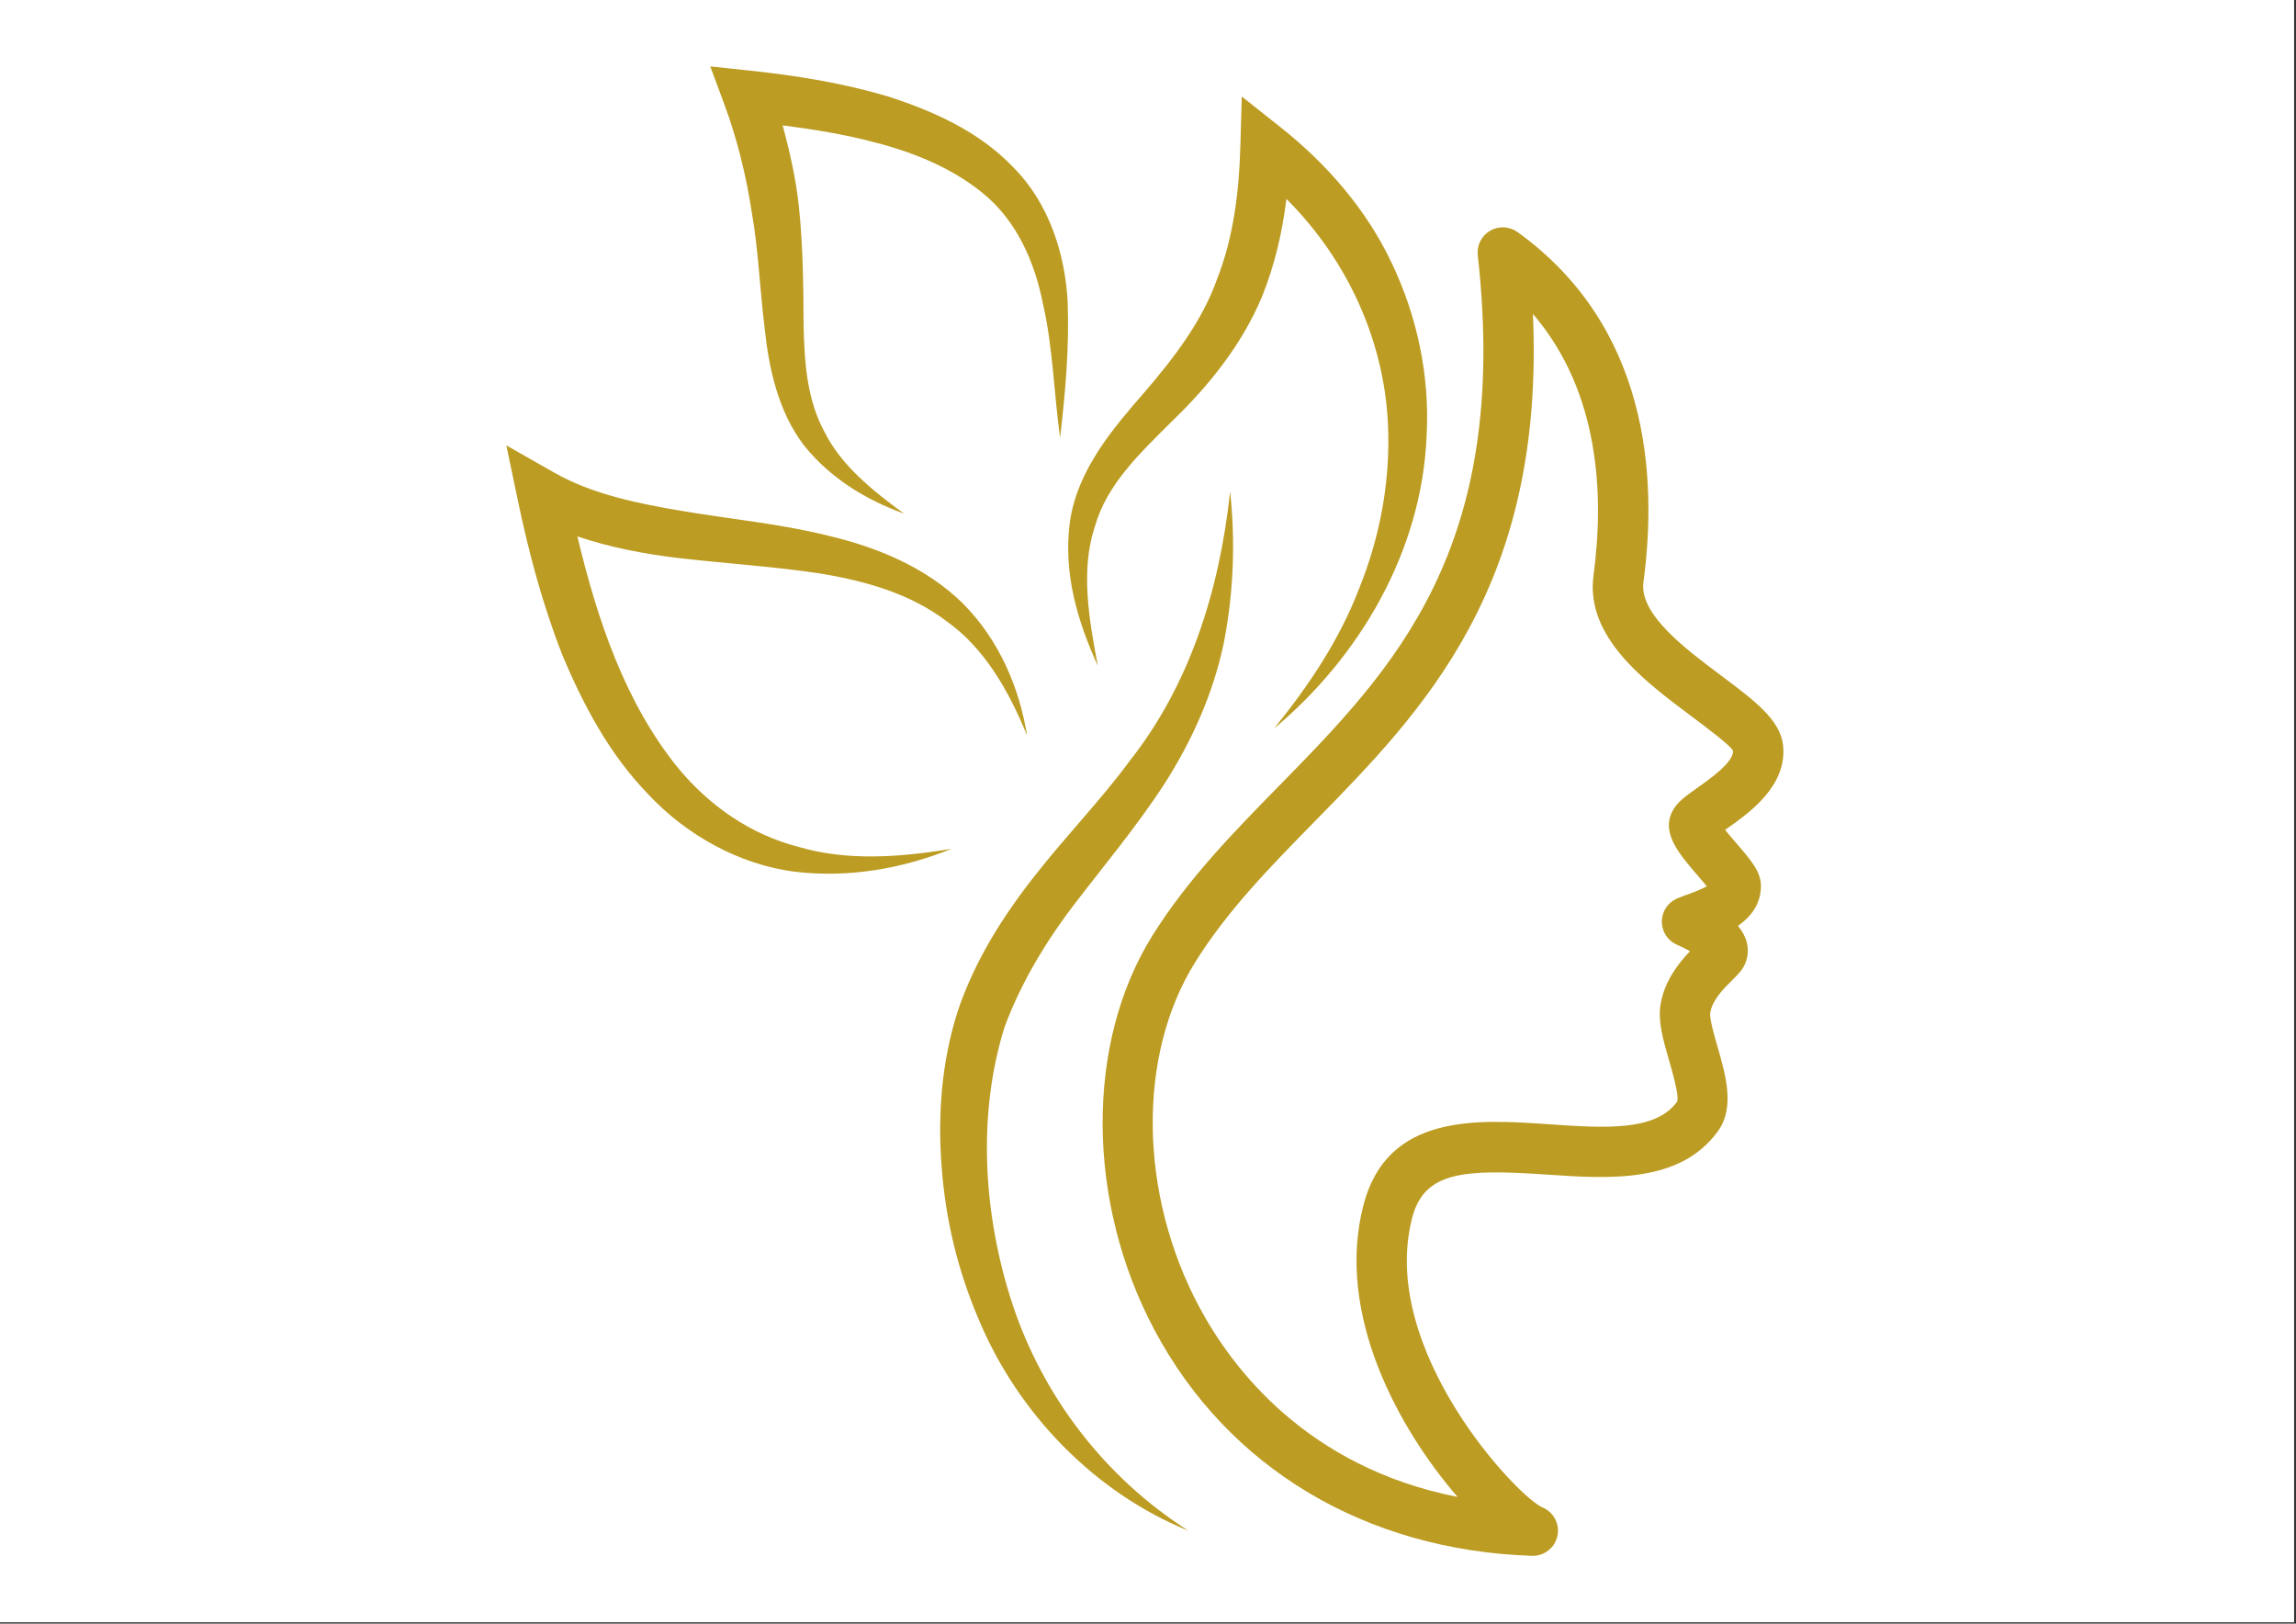 <svg xmlns="http://www.w3.org/2000/svg" xmlns:xlink="http://www.w3.org/1999/xlink" width="1123" zoomAndPan="magnify" viewBox="0 0 842.25 595.5" height="794" preserveAspectRatio="xMidYMid meet"><rect x="0" y="0" width="842.25" height="595.5" fill="#333333" stroke="none"/><defs><clipPath id="352a1197b5"><path d="M 0 0.016 L 841.5 0.016 L 841.5 594.984 L 0 594.984 Z M 0 0.016 " clip-rule="nonzero"></path></clipPath><clipPath id="8f78e77e7e"><path d="M 0 0.016 L 841.5 0.016 L 841.5 594.984 L 0 594.984 Z M 0 0.016 " clip-rule="nonzero"></path></clipPath><clipPath id="cf8839940e"><path d="M 185.746 24.262 L 655 24.262 L 655 570.73 L 185.746 570.73 Z M 185.746 24.262 " clip-rule="nonzero"></path></clipPath><clipPath id="91ec897f75"><rect x="0" width="842" y="0" height="595"></rect></clipPath></defs><g clip-path="url(#352a1197b5)"><path fill="#ffffff" d="M 0 0.016 L 841.5 0.016 L 841.5 594.984 L 0 594.984 Z M 0 0.016 " fill-opacity="1" fill-rule="nonzero"></path><g transform="matrix(1, 0, 0, 1, 0, -0)"><g clip-path="url(#91ec897f75)"><g clip-path="url(#8f78e77e7e)"><path fill="#ffffff" d="M 0 0.016 L 841.816 0.016 L 841.816 595.211 L 0 595.211 Z M 0 0.016 " fill-opacity="1" fill-rule="nonzero"></path></g><g clip-path="url(#cf8839940e)"><path fill="#bc9c22" d="M 645.973 325.074 C 646.027 319.789 642.418 315.602 636.953 309.277 C 635.77 307.91 634.164 306.051 632.828 304.371 C 633.027 304.238 633.227 304.094 633.434 303.949 C 641.777 298.059 655.73 288.199 654.07 273.262 C 653.035 263.98 643.535 256.883 631.512 247.891 C 618.047 237.824 601.285 225.285 602.867 213.504 C 608.18 173.961 604.48 119.582 556.684 85.113 C 553.727 82.988 549.801 82.789 546.617 84.637 C 543.469 86.477 541.691 90.004 542.098 93.641 C 554.184 201.543 510.98 245.617 469.191 288.246 C 452.719 305.051 435.691 322.422 422.738 343.16 C 398.102 382.602 398.426 440.773 423.547 487.891 C 450.48 538.449 500.941 568.602 561.977 570.633 C 562.078 570.641 562.184 570.641 562.285 570.641 C 566.613 570.641 570.375 567.629 571.305 563.371 C 572.25 559.023 569.953 554.605 565.84 552.883 C 556.719 549.055 505.504 494.945 518.031 446.645 C 522.453 429.605 537.129 428.738 567.246 430.797 C 590.164 432.34 616.234 434.168 630.188 414.902 C 636.492 406.191 633.047 394.293 630.016 383.801 C 628.824 379.688 627.031 373.465 627.371 371.426 C 628.176 366.664 632.352 362.543 635.398 359.531 C 636.727 358.223 637.816 357.102 638.512 356.227 C 640.883 353.25 641.715 349.418 640.785 345.684 C 640.254 343.574 639.172 341.535 637.547 339.594 C 642.121 336.383 645.898 331.785 645.973 325.074 Z M 622.781 288.859 C 618.387 291.953 615.215 294.199 613.492 297.535 C 609.34 305.57 615.961 313.238 622.973 321.348 C 623.91 322.438 625.109 323.828 626.109 325.055 C 623.855 326.355 620.211 327.66 618.758 328.176 C 617.199 328.734 615.883 329.23 614.969 329.645 C 611.668 331.18 609.566 334.508 609.613 338.152 C 609.656 341.797 611.84 345.07 615.188 346.516 C 617.16 347.371 618.73 348.172 619.941 348.887 C 615.883 353.133 610.621 359.656 609.152 368.359 C 608.113 374.559 610.137 381.539 612.273 388.934 C 613.582 393.48 616.035 401.941 615.215 404.078 C 607.293 415.039 588.434 413.73 568.508 412.367 C 541.961 410.535 508.887 408.254 500.156 442.008 C 489.727 482.199 513.367 524.379 534.684 549.039 C 479.383 538.09 451.926 501.863 439.848 479.207 C 417.73 437.715 417.152 386.977 438.414 352.938 C 450.293 333.914 465.879 318.012 482.387 301.18 C 522.109 260.652 566.758 215.109 562.32 115.133 C 586.988 143.836 588.461 181.961 584.555 211.051 C 581.531 233.582 603.109 249.719 620.445 262.684 C 626.117 266.922 634.68 273.324 635.707 275.32 C 636.168 279.406 627.129 285.793 622.781 288.859 Z M 435.914 561.406 C 401.883 547.621 373.391 518.648 358.855 483.512 C 351.391 466.039 346.863 447.305 345.453 428.254 C 343.957 409.219 345.305 389.785 351.324 370.883 C 357.68 352.012 368.184 335.66 379.82 320.914 C 391.402 306.168 404.012 293.254 414.441 279.039 C 436.297 251.363 447.344 216.805 451.254 180.211 C 453.18 198.453 452.582 217.137 448.965 235.633 C 445.168 254.102 437.219 271.867 426.996 287.734 C 416.68 303.566 404.711 317.762 393.961 331.848 C 383.246 345.871 374.355 360.965 368.555 376.547 C 358.441 408.688 360.59 445.621 371.508 478.645 C 382.594 511.863 404.926 541.645 435.914 561.406 Z M 402.715 244.199 C 395.457 228.246 389.934 210.48 392.469 191.445 C 395.258 172.055 408.719 156.656 419.859 143.836 C 431.188 130.641 441.066 117.578 446.52 102.219 C 452.445 87.117 454.523 70.547 455 53.805 L 455.527 35.402 L 469.797 46.711 C 486.629 60.051 501.273 76.824 510.531 96.484 C 519.883 116.023 524.445 137.809 523.359 159.18 C 521.785 202.387 498.391 241.262 467.359 267.207 C 480.203 251.395 491.43 234.523 498.516 216.004 C 505.941 197.719 509.68 178.242 509.266 159.047 C 508.715 126.473 494.629 95.598 471.898 72.961 C 470.387 85.105 467.645 97.215 462.938 108.82 C 455.602 126.406 443.348 141.512 430.648 153.785 C 418.121 166.273 405.91 177.625 401.543 193.434 C 396.375 209.137 399.449 227.008 402.715 244.199 Z M 349.043 311.328 C 331.168 318.555 311.309 322.152 291.152 319.672 C 271.008 316.969 251.801 306.293 237.816 291.344 C 223.48 276.559 213.852 258.371 206.219 240.047 C 198.941 221.5 193.887 202.309 189.918 183.332 L 185.746 163.355 L 203.375 173.383 C 217.18 181.23 233.84 184.688 250.875 187.512 C 267.965 190.414 285.836 192.023 303.66 196.441 C 321.363 200.574 339.637 207.969 353.164 221.281 C 366.543 234.703 373.945 252.262 376.758 269.746 C 370.062 253.34 361.133 237.742 347.367 227.945 C 334.039 217.758 317.645 213.098 300.844 210.344 C 283.922 207.77 266.402 206.707 248.445 204.621 C 236.395 203.156 223.969 200.844 211.805 196.738 C 219.199 227.684 229.398 257.785 248.672 281.59 C 260.074 295.414 275.223 306.102 292.988 310.629 C 310.691 315.848 330.055 314.473 349.043 311.328 Z M 265.695 38.219 L 260.547 24.352 L 275.27 25.922 C 292.102 27.719 309.008 30.414 325.672 35.348 C 342.051 40.664 359.027 48 371.832 61.5 C 385.031 74.801 390.668 93.426 391.637 110.34 C 392.312 127.527 390.789 144.008 388.875 160.586 C 386.598 144.062 386.246 127.285 382.617 111.562 C 379.539 95.805 372.949 81.543 361.75 71.867 C 350.523 62.242 336.078 56.086 320.828 52.203 C 309.902 49.289 298.547 47.453 287.086 45.98 C 289.766 55.812 291.996 65.754 293.066 75.812 C 294.617 90.664 294.707 105.41 294.785 119.461 C 295.102 133.492 296.117 146.938 302.578 158.648 C 308.633 170.695 319.98 179.883 331.625 188.387 C 318.059 183.457 304.93 175.738 295.078 163.547 C 285.402 151.027 282.031 134.883 280.508 120.461 C 278.715 105.832 278.203 91.77 275.82 78.105 C 273.723 64.434 270.48 51.098 265.695 38.219 Z M 265.695 38.219 " fill-opacity="1" fill-rule="nonzero"></path></g></g></g></g></svg>
